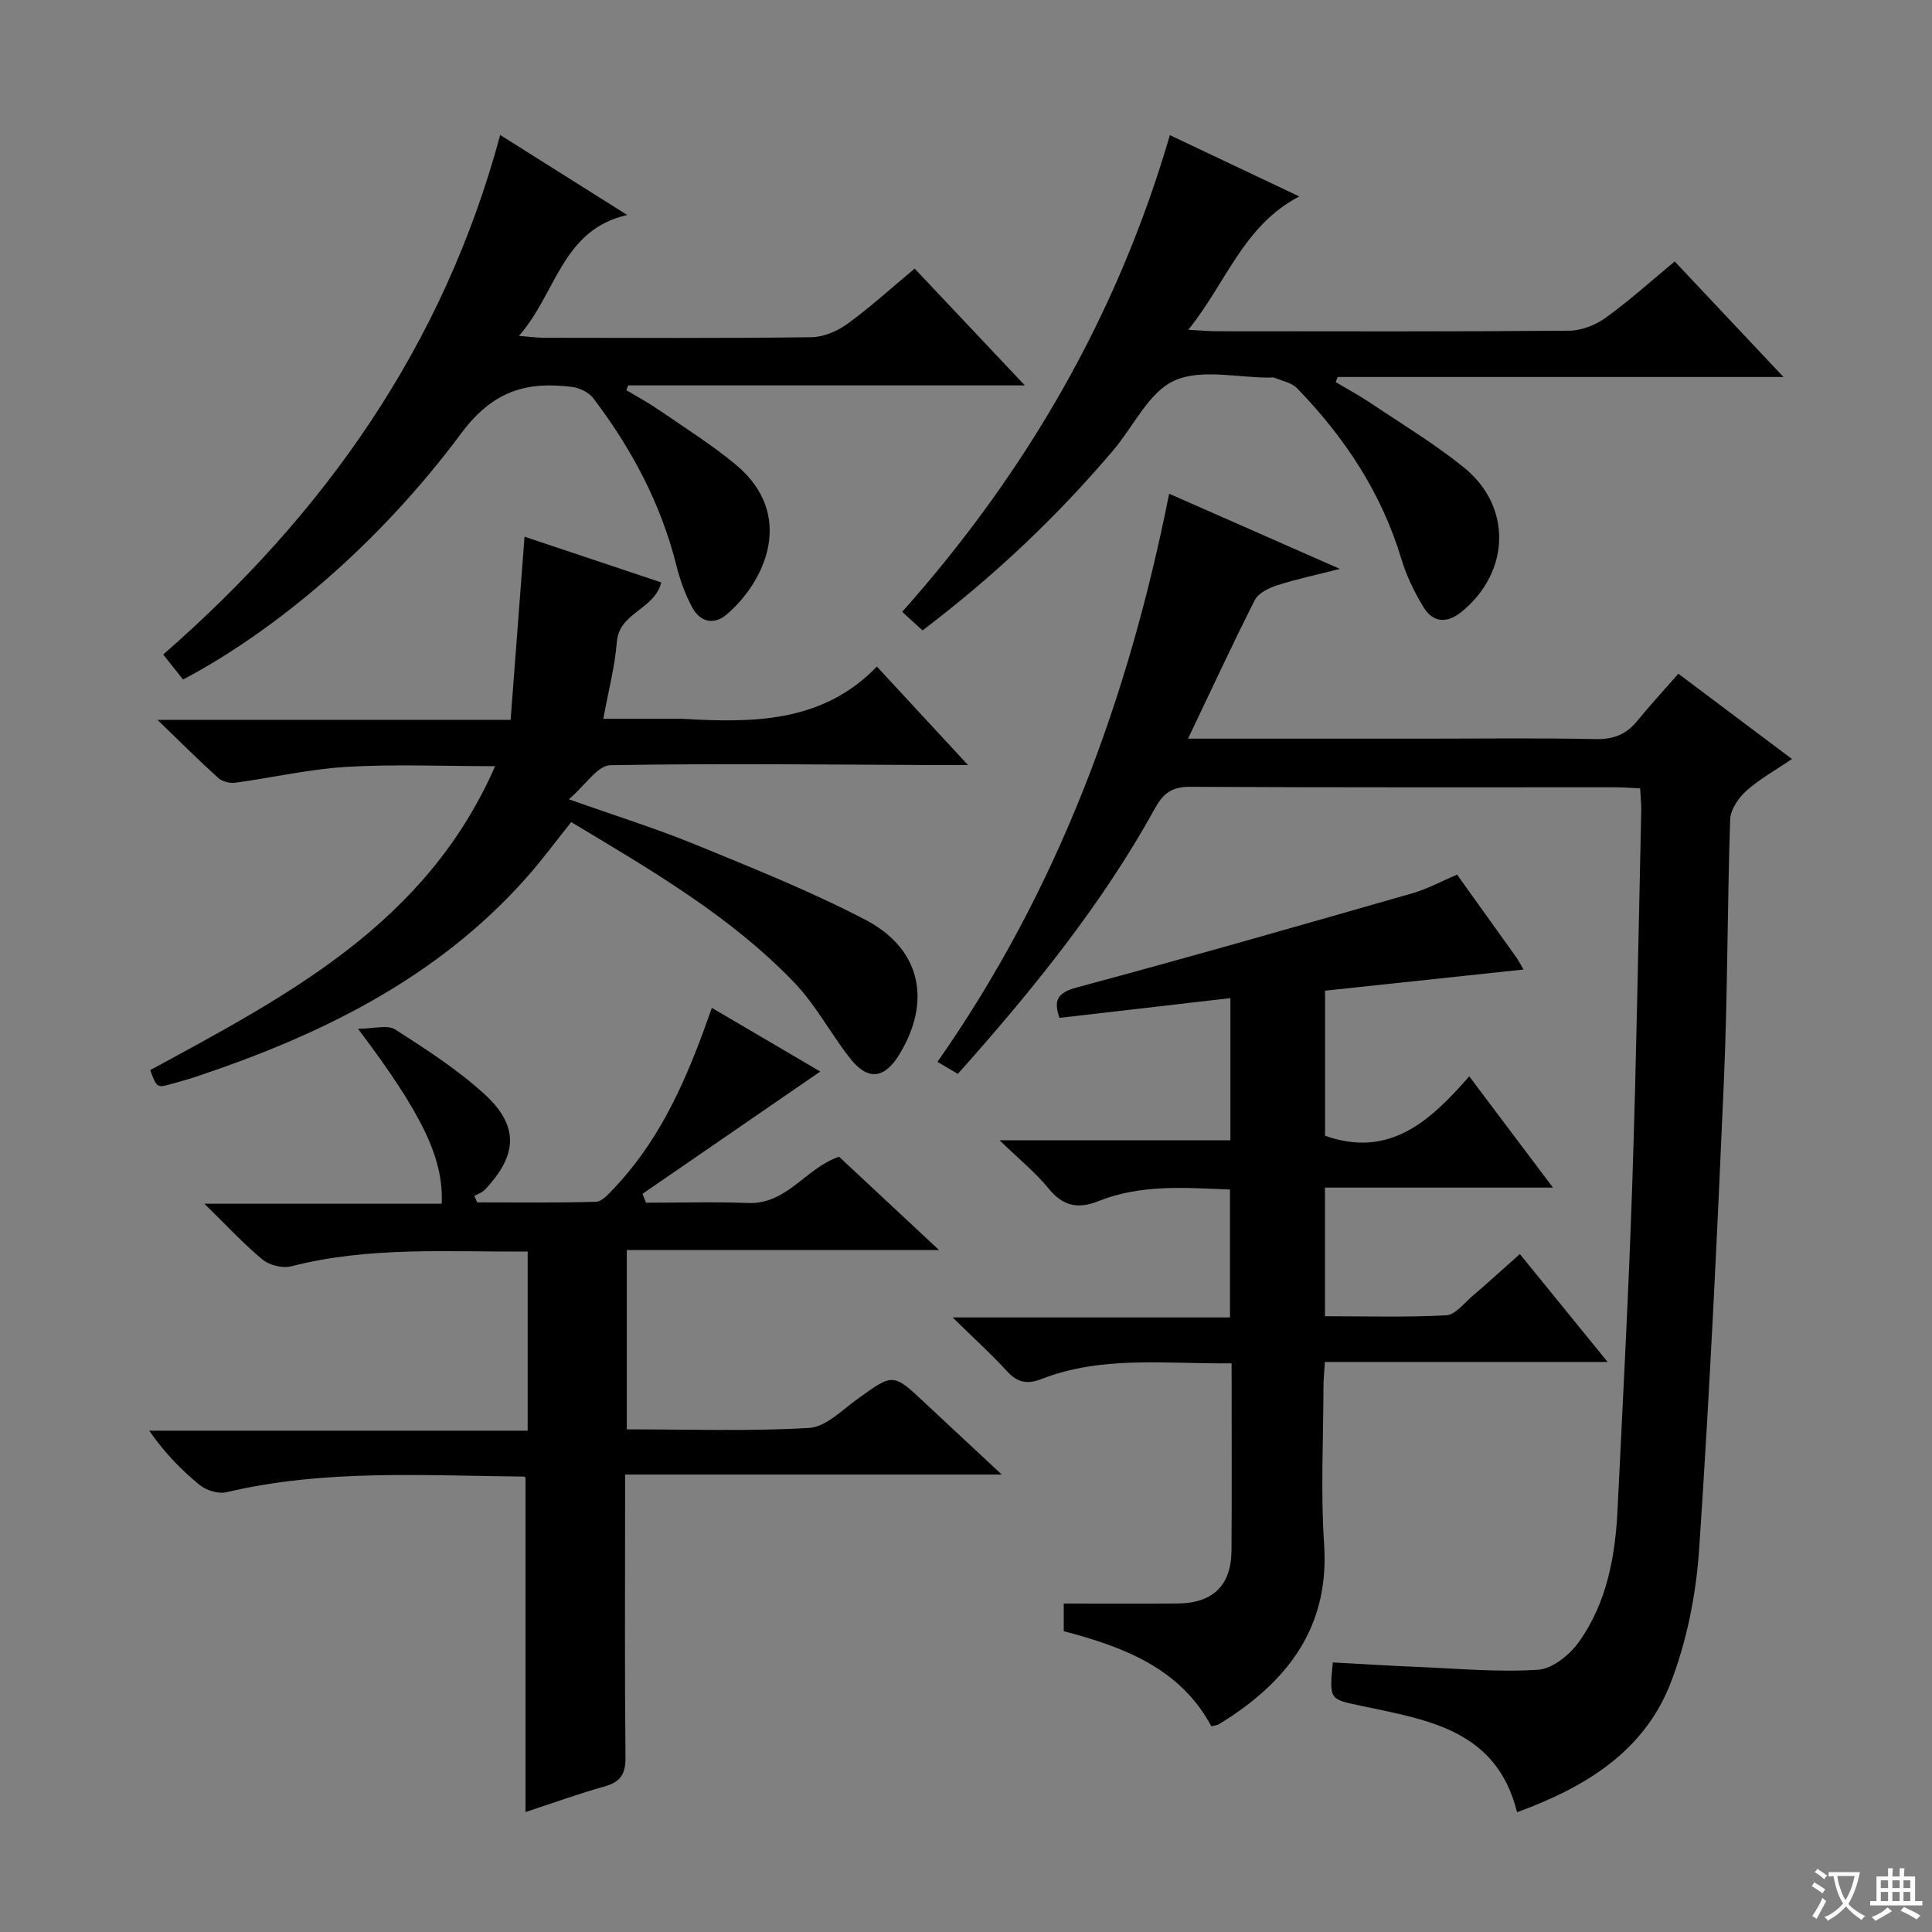 <svg enable-background="new 0 0 400 400" viewBox="0 0 400 400" xmlns="http://www.w3.org/2000/svg"><rect x="0" y="0" width="400" height="400" fill="#808080" stroke="none"/><path d="m377.9 391.2c-.2.3-.4.5-.6.8-.7-.6-1.4-1-2.2-1.5.2-.3.4-.5.5-.8.6.4 1.4.8 2.3 1.5zm-1.8 6.1c-.2-.2-.5-.4-.9-.6.4-.6.8-1.2 1.2-1.9s.7-1.3.9-1.9c.3.3.5.5.8.7-.7 1.3-1.4 2.6-2 3.7zm2.2-9c-.3.3-.5.5-.6.8-.6-.6-1.3-1.1-2-1.5.3-.3.5-.5.6-.7.6.5 1.3.9 2 1.4zm.3.2v-.9h2 4.5c-.3 1.3-.6 2.5-1 3.6s-.9 2.1-1.4 3c.4.5 1 1 1.6 1.4s1.2.8 1.9 1.1c-.3.2-.5.4-.8.8-.4-.3-1-.7-1.6-1.2s-1.2-1.1-1.6-1.6c-.5.6-1.1 1.1-1.7 1.6s-1.4.9-2.1 1.4c-.1-.3-.3-.5-.7-.8.6-.2 1.2-.5 1.9-1s1.4-1.1 2-1.8c-.5-.8-.9-1.6-1.2-2.5s-.6-2-.8-3.2c-.4.1-.7.1-1 .1zm2.5 2.7c.3 1 .7 1.7 1 2.2.3-.5.6-1.1 1-2s.6-1.9.9-3h-3.2-.4c.1.9.3 1.8.7 2.8z" fill="#fafbfa"/><path d="m396.5 388.5v1.5 3.6h1.5v.9c-.4 0-1 0-1.7 0h-7.9c-.5 0-.9 0-1.2 0v-.9h1.3v-3.5c0-.7 0-1.2 0-1.6h2.4c0-.8 0-1.4 0-1.7h1c0 .3-.1.8-.1 1.7h1.5c0-.8 0-1.4 0-1.7h1c0 .3-.1.9-.1 1.7zm-8.2 9.2c-.2-.3-.5-.5-.8-.8.8-.3 1.4-.6 1.9-.9s1-.7 1.4-1.1c.3.3.6.5.9.8-1.6 1-2.8 1.6-3.4 2zm2.6-6.8v-1.6h-1.5v1.6zm0 2.7v-1.9h-1.5v1.9zm2.4-2.7v-1.6h-1.5v1.6zm0 2.7v-1.9h-1.5v1.9zm.2 2 .7-.8c.4.2.9.5 1.6.8s1.3.7 1.8 1c-.3.3-.5.5-.8.8-.4-.3-1.5-1-3.3-1.8zm2-4.7v-1.6h-1.4v1.6zm0 2.7v-1.9h-1.4v1.9z" fill="#fafbfa"/><g fill="#010000"><path d="m245.97 152.93h48.86c11.83 0 23.66-.16 35.49.09 3.69.08 6.35-.93 8.63-3.74 2.73-3.34 5.67-6.51 8.54-9.79 8.3 6.23 15.59 11.7 23.51 17.65-3.46 2.36-6.76 4.18-9.49 6.64-1.61 1.45-3.23 3.87-3.3 5.91-.6 17.96-.51 35.95-1.29 53.91-1.4 32.4-2.95 64.79-5.13 97.14-.63 9.31-2.52 18.89-5.85 27.57-5.48 14.3-17.74 21.74-31.85 26.89-4.22-17.05-18.48-19.08-31.95-21.96-6.87-1.47-6.95-1.1-6.2-9.05 5.84.31 11.73.69 17.61.93 8.31.34 16.65 1.13 24.91.58 2.99-.2 6.57-3.12 8.47-5.8 5.75-8.09 7.5-17.65 7.97-27.4 1.09-22.42 2.29-44.84 3.04-67.28.86-25.77 1.28-51.56 1.86-77.34.03-1.46-.14-2.92-.23-4.66-1.9-.08-3.52-.22-5.14-.22-29.33-.01-58.65.06-87.98-.1-3.68-.02-5.53 1.21-7.27 4.36-11.07 20.08-25.43 37.75-40.87 55.08-1.28-.75-2.49-1.47-4.22-2.49 24.96-35.61 39.53-75.2 47.97-117.63 11.73 5.16 22.95 10.1 35.34 15.56-5.12 1.31-9.13 2.15-13.01 3.41-1.72.56-3.87 1.6-4.6 3.05-4.64 9.16-8.95 18.49-13.82 28.69z"/><path d="m301.67 181.08c4.09 5.71 8.16 11.37 12.21 17.05.47.65.83 1.38 1.55 2.6-13.89 1.48-27.33 2.91-41.09 4.38v30.04c13.26 4.68 21.71-2.95 29.85-12.31 5.86 7.79 11.29 15.02 17.33 23.04-16.2 0-31.54 0-47.2 0v26.63c8.31 0 16.72.25 25.1-.19 1.9-.1 3.73-2.54 5.48-4.03 3.16-2.7 6.23-5.51 9.77-8.65 5.93 7.29 11.73 14.42 18.17 22.34-19.98 0-39.01 0-58.54 0-.12 2.05-.29 3.64-.29 5.23-.02 10.83-.6 21.7.13 32.48 1.08 16.01-6.38 26.96-18.9 35.45-.96.65-1.94 1.28-2.94 1.87-.27.16-.63.18-1.49.41-6.43-11.98-18.08-16.43-30.57-19.7 0-2.18 0-4.27 0-5.72 8.01 0 15.77.04 23.53-.01 7.32-.05 11.15-3.72 11.2-10.98.09-12.78.02-25.55.02-38.75-13.6.16-26.77-1.67-39.42 3.27-2.84 1.11-4.93.73-7.06-1.61-3.21-3.52-6.76-6.73-11.28-11.16h57.43c0-9.05 0-17.47 0-26.48-9.1-.35-18.35-1.16-27.22 2.39-4.24 1.7-7.35 1.07-10.33-2.59-2.68-3.29-6.06-6.02-10.16-10h47.79c0-9.98 0-19.39 0-29.43-11.8 1.36-23.45 2.71-35.39 4.09-1.17-3.45-.68-5.16 3.66-6.32 23.19-6.22 46.27-12.85 69.35-19.46 3.15-.9 6.1-2.52 9.31-3.88z"/><path d="m74.12 212.99c3.29 0 6.1-.87 7.7.15 6.4 4.1 12.88 8.28 18.47 13.38 7.24 6.6 6.88 12.67.06 19.83-.55.58-1.43.85-2.15 1.27.2.44.4.88.6 1.32 8.2 0 16.41.11 24.6-.12 1.19-.03 2.49-1.51 3.49-2.55 8.96-9.31 14.31-20.71 18.71-32.64.57-1.54 1.11-3.08 1.78-4.96 7.84 4.6 15.42 9.05 22.45 13.18-12.23 8.41-24.52 16.86-36.81 25.32.24.61.49 1.23.73 1.84 7.04 0 14.09-.22 21.13.06 8.11.31 11.95-7.27 18.84-9.58 6.56 6.13 13.24 12.36 20.69 19.31-21.98 0-43.13 0-64.64 0v37.13c12.81 0 25.31.44 37.75-.29 3.45-.2 6.83-3.71 10.02-6 7.39-5.32 7.33-5.39 13.86.73 4.95 4.63 9.91 9.24 16 14.92-26.72 0-52.03 0-77.98 0v6.06c0 17.49-.1 34.99.08 52.48.04 3.43-1 5.09-4.29 6.02-5.57 1.57-11.03 3.55-16.41 5.31 0-23.14 0-46 0-69.2.16.13-.09-.25-.34-.25-20.59-.19-41.24-1.58-61.59 3.24-1.66.39-4.14-.37-5.51-1.48-3.85-3.14-7.33-6.74-10.46-11.26h78.35c0-12.65 0-24.71 0-37.08-16.6.07-32.89-1.08-48.94 3.04-1.79.46-4.51-.2-5.94-1.38-3.96-3.27-7.47-7.09-12.05-11.57h49.13c.4-9.36-3.94-18.48-17.33-36.23z"/><path d="m108.6 111.12c9.58 3.21 18.96 6.35 28.31 9.47-1.45 5.68-8.71 6.17-9.2 12.32-.4 5.08-1.74 10.09-2.8 15.91h15.81c.17 0 .33-.01.5 0 14.62.85 29.04.88 40.33-10.81 6.44 6.96 12.13 13.12 18.87 20.39-3.16 0-4.89.01-6.62 0-22.49-.09-44.99-.38-67.47.03-2.57.05-5.06 4.05-8.55 7.05 9.89 3.51 18.27 6.12 26.35 9.44 11.81 4.85 23.72 9.61 35.02 15.5 11.54 6.02 13.78 16.87 7.03 27.92-3.08 5.04-6.5 5.45-10.17.79-4-5.07-7.06-10.99-11.49-15.62-13.26-13.85-29.74-23.39-46.26-33.3-3.16 3.94-6.1 7.95-9.39 11.64-18.54 20.81-42.58 32.5-68.46 41.13-1.57.52-3.18.95-4.77 1.4-3.15.9-3.15.89-4.54-2.82 28.29-15.39 57.11-30.24 71.41-62.93-10.89 0-20.84-.44-30.73.14-7.74.46-15.41 2.25-23.12 3.29-1.11.15-2.66-.26-3.48-1-3.94-3.55-7.69-7.3-12.58-12.02h73.12c.97-12.85 1.91-25.22 2.88-37.92z"/><path d="m103.56 27.95c8.95 5.64 17.46 10.99 26.3 16.56-13.6 3.08-14.66 16.29-22.43 25.03 2.32.18 3.7.38 5.08.39 18.49.02 36.98.12 55.46-.11 2.53-.03 5.4-1.26 7.5-2.78 4.69-3.41 9-7.35 13.9-11.43 7.44 7.89 14.77 15.65 22.81 24.18-28.07 0-55.1 0-82.12 0-.13.33-.25.66-.38.99 2.28 1.37 4.63 2.64 6.81 4.14 5.33 3.67 10.85 7.14 15.82 11.26 12.55 10.43 6.05 24.24-1.81 31-2.7 2.32-5.52 1.59-7.14-1.35-1.5-2.72-2.57-5.77-3.33-8.8-3.21-12.79-9.27-24.15-17.18-34.56-.93-1.22-2.84-2.17-4.4-2.36-9.43-1.18-16.38.76-22.97 9.62-17.3 23.28-38.81 41.04-57.58 50.96-1.21-1.53-2.51-3.16-4.11-5.18 33.34-29.08 57.98-63.79 69.77-107.56z"/><path d="m242.21 27.98c8.97 4.25 17.52 8.29 26.79 12.69-11.59 6.04-15.12 17.89-22.98 27.61 2.67.14 4.28.3 5.88.3 24.33.02 48.66.09 72.99-.11 2.55-.02 5.46-1.17 7.56-2.69 4.85-3.49 9.31-7.53 14.28-11.65 7.26 7.71 14.48 15.37 22.52 23.92-31.59 0-61.95 0-92.31 0-.13.36-.26.72-.39 1.07 2.42 1.44 4.92 2.78 7.25 4.35 6.48 4.35 13.22 8.41 19.27 13.3 10.01 8.09 9.62 21.55-.35 29.81-3.03 2.51-5.98 2.46-8.03-.93-1.87-3.09-3.51-6.44-4.54-9.89-4.12-13.73-11.77-25.25-21.63-35.4-1.12-1.15-3.08-1.49-4.67-2.16-.28-.12-.66-.02-.99-.02-6.66.02-14.2-1.88-19.74.63-5.26 2.37-8.39 9.4-12.54 14.3-11.75 13.89-24.9 26.28-39.58 37.41-1.43-1.31-2.63-2.4-4.21-3.85 25.63-28.79 44.51-61.26 55.42-98.69z"/></g></svg>